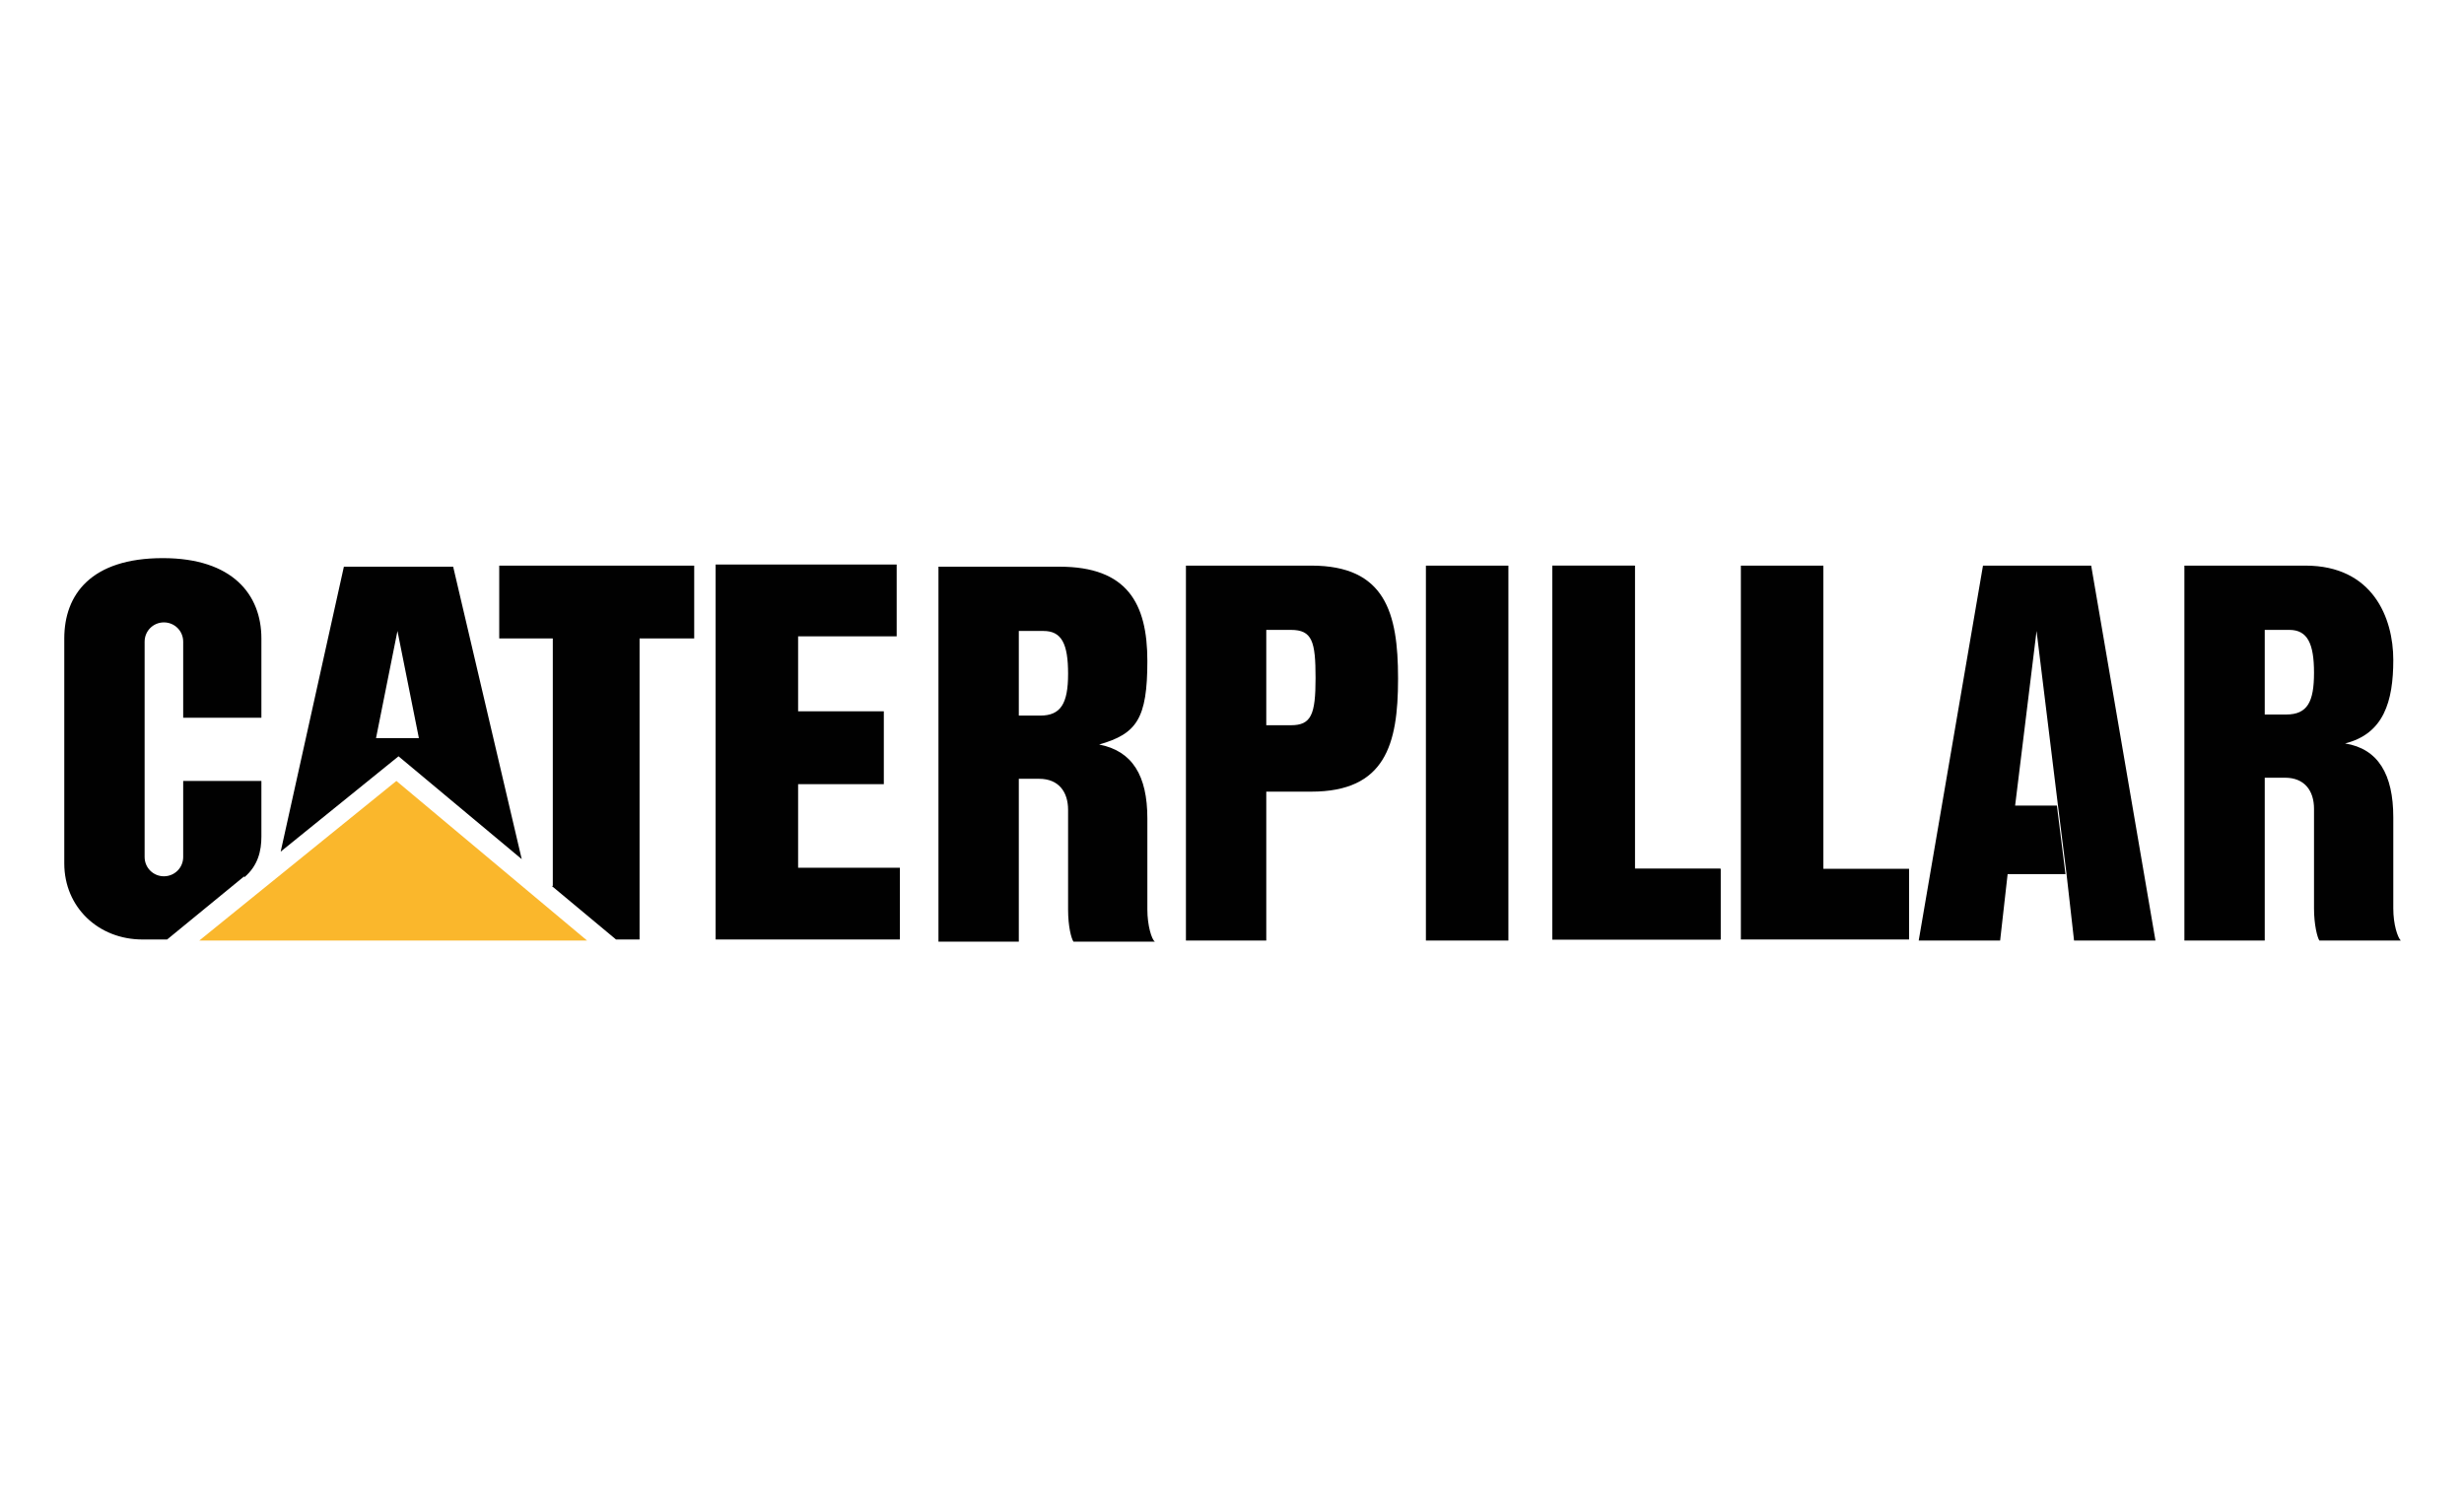 <?xml version="1.0" encoding="UTF-8"?>
<svg xmlns="http://www.w3.org/2000/svg" version="1.1" viewBox="0 0 230 140">
  <defs>
    <style>
      .cls-1 {
        fill: #010101;
      }

      .cls-2 {
        fill: #fab72c;
      }
    </style>
  </defs>
  <!-- Generator: Adobe Illustrator 28.6.0, SVG Export Plug-In . SVG Version: 1.2.0 Build 709)  -->
  <g>
    <g id="Capa_1">
      <g>
        <path class="cls-1" d="M95.1,66.8h2c1.9,0,2.6-1.1,2.6-3.9s-.6-4-2.3-4h-2.3v29h-7.5v-35s11.3,0,11.3,0c6.3,0,8.2,3.4,8.2,8.8s-1,6.8-4.5,7.8c3.1.6,4.5,2.9,4.5,6.9v8.5c0,1.5.4,2.8.7,3h-7.6c-.2-.3-.5-1.4-.5-3v-9.3c0-1.7-.9-2.9-2.7-2.9h-1.9v-5.8M22.8,81.9c1.3-1.1,1.6-2.5,1.6-3.8v-5.2h-7.3v7.1c0,1-.8,1.8-1.8,1.8s-1.8-.8-1.8-1.8v-20.1c0-1,.8-1.8,1.8-1.8s1.8.8,1.8,1.8v7.1h7.3v-7.4c0-4.1-2.7-7.5-9.2-7.5-6.7,0-9.2,3.4-9.2,7.5v21c0,4.1,3.2,7.1,7.3,7.1h2.3l7.2-5.9ZM211.4,66.7v-7.9h2.3c1.7,0,2.3,1.3,2.3,4s-.6,3.9-2.6,3.9h-2v5.9h1.9c1.8,0,2.7,1.2,2.7,2.9v9.3c0,1.5.3,2.7.5,3h7.6c-.3-.3-.7-1.5-.7-3v-8.5c0-4-1.4-6.4-4.5-6.9,3.6-.9,4.5-3.9,4.5-7.8s-1.9-8.8-8.2-8.8h-11.3v35h7.5v-21.1ZM192.9,81.6l-.8-6.4-2-16.3-2,16.3h3.9s.8,6.4.8,6.4h-5.4s-.7,6.2-.7,6.2h-7.6l6-35h10.1l6,35h-7.6l-.7-6.2ZM144.9,87.8v-35h7.7v28.3h8v6.6h-15.7ZM133.1,87.8h7.7v-35h-7.7v35Z"/>
        <path class="cls-1" d="M144.9,87.8v-35h7.7v28.3h8v6.6h-15.7ZM162.5,87.8v-35h7.7v28.3h8v6.6h-15.7ZM130.5,63.4c0,6.1-1.2,10.5-8.1,10.5h-4.2v-6.2s2.3,0,2.3,0c1.9,0,2.3-1,2.3-4.4s-.3-4.5-2.3-4.5h-2.3v15.1s0,13.9,0,13.9h-7.5v-35s11.7,0,11.7,0c6.9,0,8.1,4.4,8.1,10.5M74.5,59.5v6.9h8v6.8h-8v7.8h9.5s0,6.7,0,6.7h-17.2s0-35,0-35h0,16.9v6.7h-9.2ZM51.6,82.7v-23.1h-5v-6.8h18.2v6.8h-5.1v28.1h-2.2l-6-5Z"/>
        <path class="cls-2" d="M54.8,87.8l-17.8-14.9-18.4,14.9h36.2Z"/>
        <path class="cls-1" d="M35.1,68.9l2-10,2,10h-3.9l2,1.7,11.5,9.6-6.4-27.3h-10.2l-5.9,26.6,11-8.9-2-1.7Z"/>
      </g>
    </g>
  </g>
</svg>